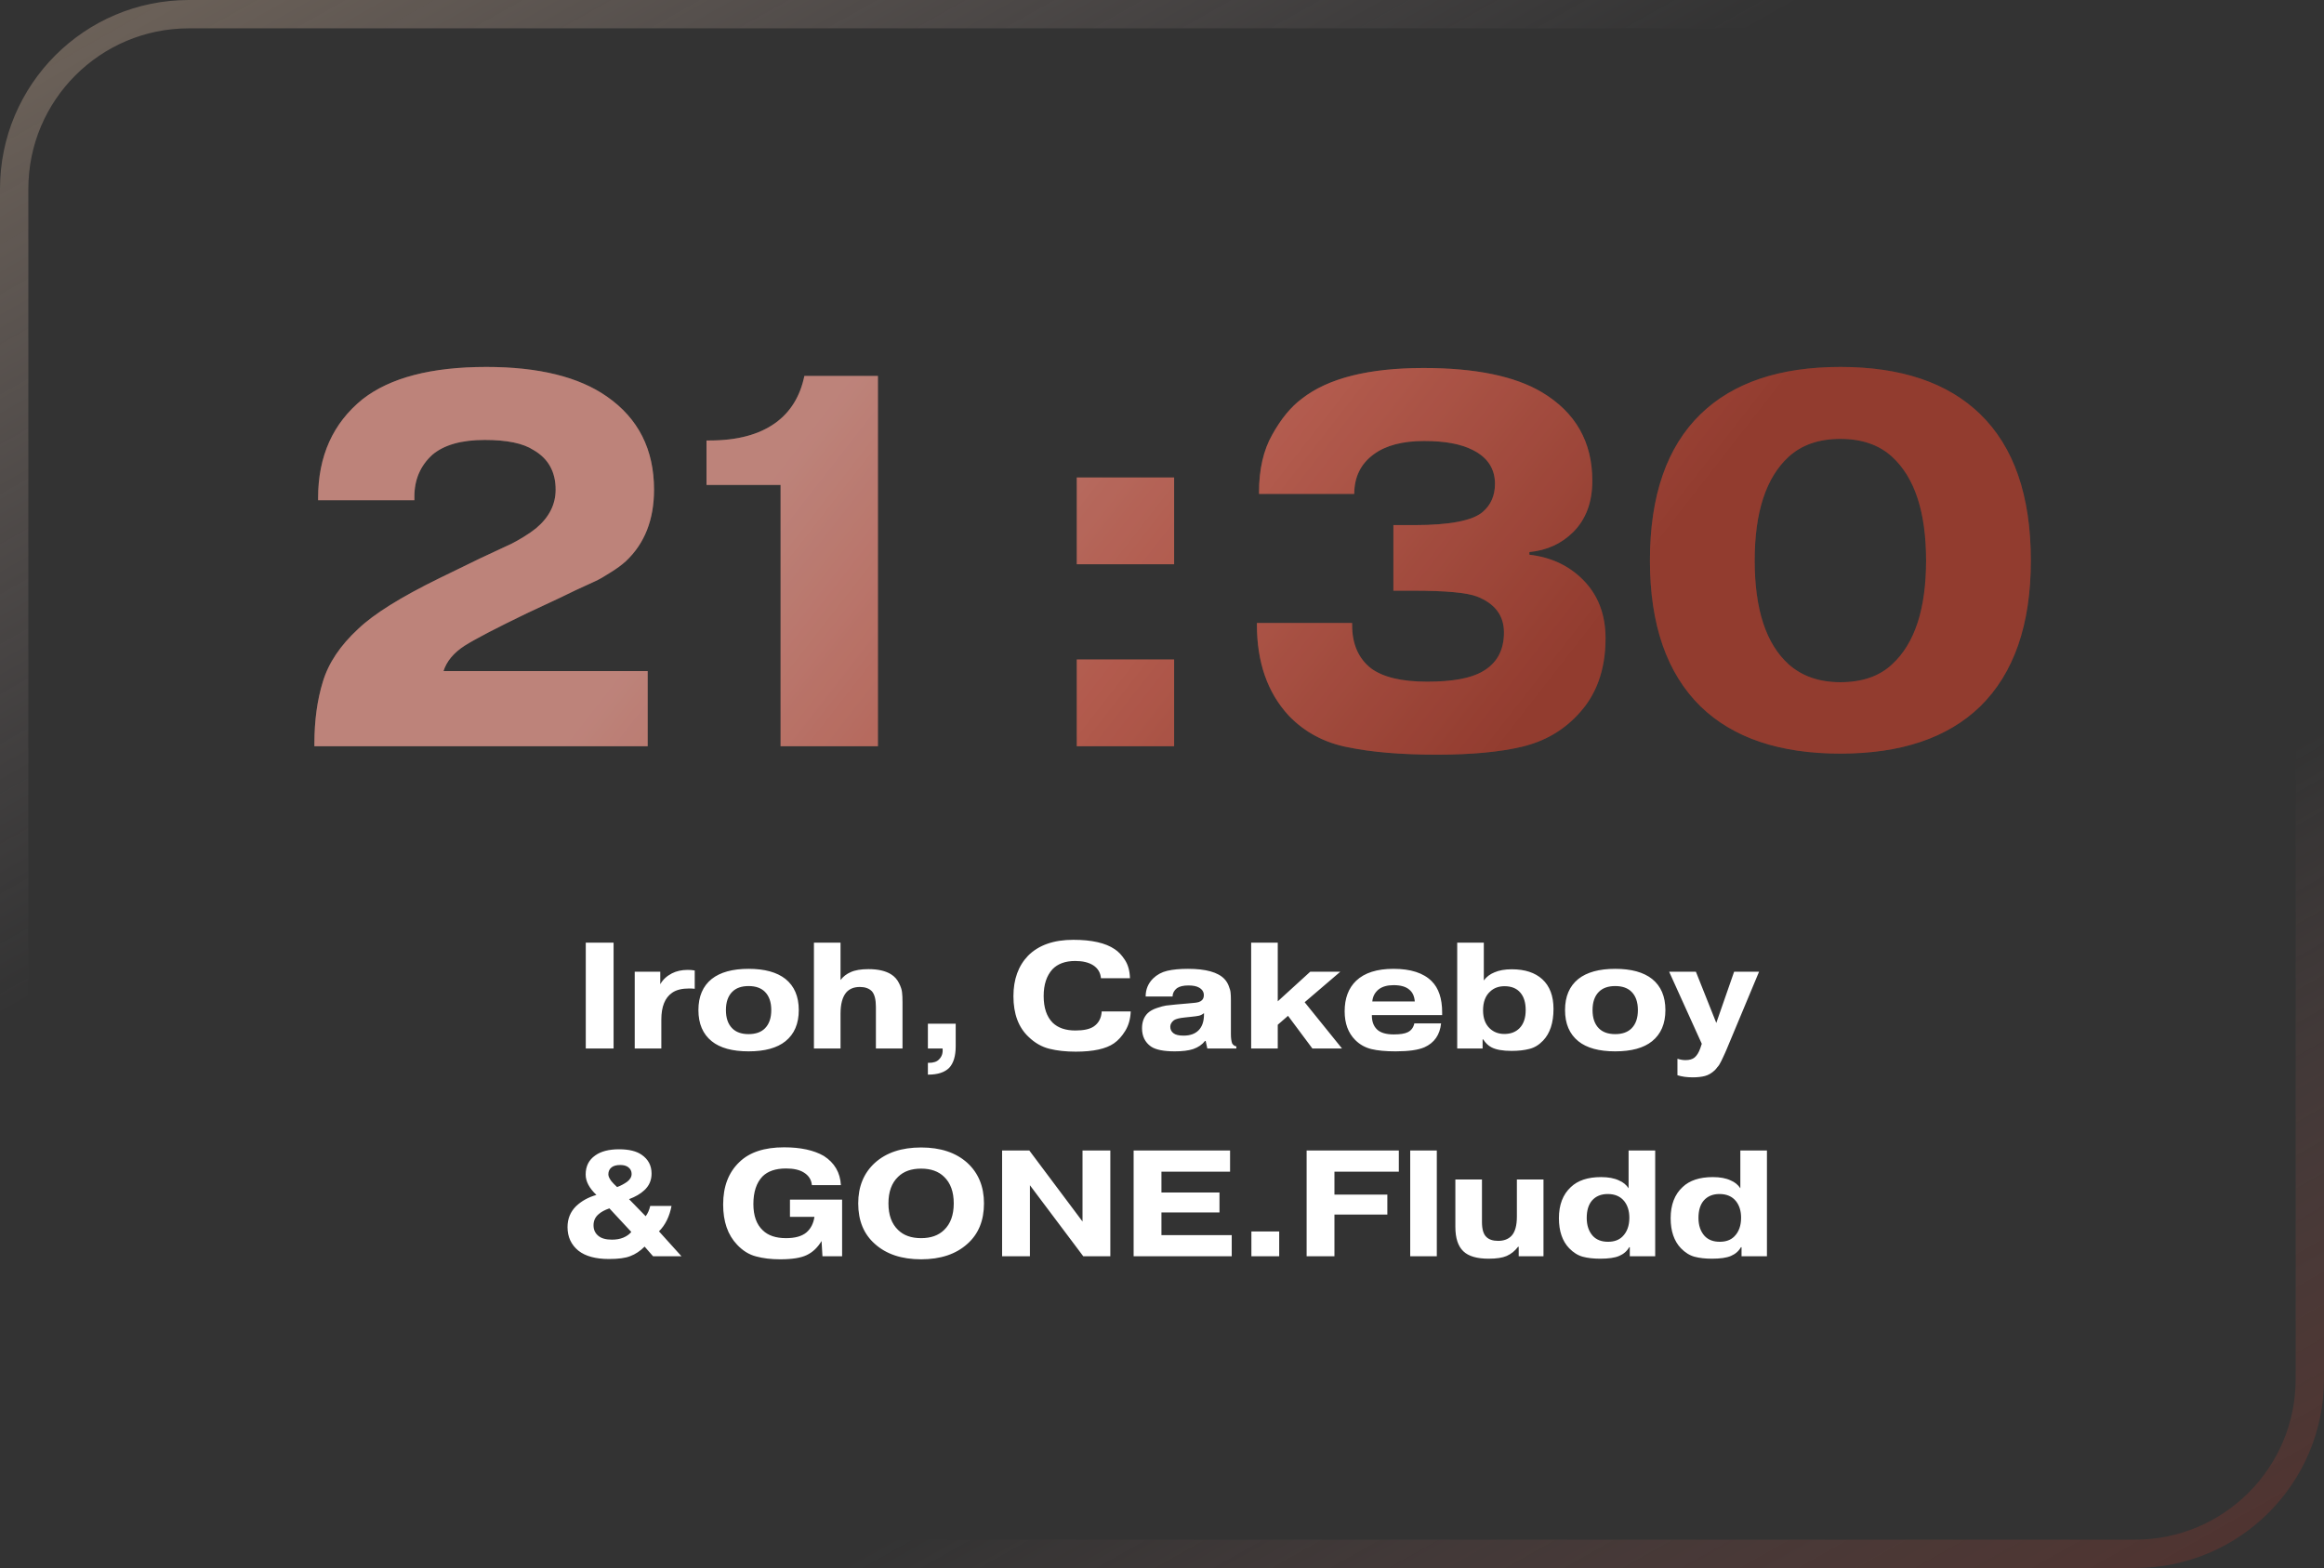 <?xml version="1.0" encoding="UTF-8"?> <svg xmlns="http://www.w3.org/2000/svg" width="246" height="166" viewBox="0 0 246 166" fill="none"><rect x="0" y="0" width="246" height="166" fill="#333333" stroke="none"/> <path d="M62.005 99.8H64.949V111H62.005V99.8ZM73.539 102.744V104.68C73.347 104.659 73.15 104.648 72.947 104.648C72.179 104.648 71.582 104.797 71.155 105.096C70.387 105.619 70.003 106.568 70.003 107.944V111H67.187V102.872H69.891V104.2C70.158 103.72 70.568 103.336 71.123 103.048C71.603 102.803 72.163 102.68 72.803 102.68C73.07 102.68 73.315 102.701 73.539 102.744ZM80.968 105C80.563 104.595 79.987 104.392 79.24 104.392C78.493 104.392 77.917 104.595 77.512 105C77.064 105.448 76.84 106.093 76.84 106.936C76.84 107.779 77.064 108.424 77.512 108.872C77.917 109.277 78.493 109.48 79.24 109.48C79.987 109.48 80.563 109.277 80.968 108.872C81.416 108.424 81.64 107.779 81.64 106.936C81.64 106.093 81.416 105.448 80.968 105ZM83.144 103.64C84.083 104.397 84.552 105.496 84.552 106.936C84.552 108.376 84.083 109.475 83.144 110.232C82.259 110.947 80.957 111.304 79.24 111.304C77.523 111.304 76.221 110.947 75.336 110.232C74.397 109.475 73.928 108.376 73.928 106.936C73.928 105.496 74.397 104.397 75.336 103.64C76.243 102.925 77.544 102.568 79.24 102.568C80.936 102.568 82.237 102.925 83.144 103.64ZM86.156 99.8H88.972V103.752C89.26 103.379 89.617 103.101 90.044 102.92C90.502 102.707 91.132 102.6 91.932 102.6C92.934 102.6 93.729 102.781 94.316 103.144C94.689 103.379 94.972 103.693 95.164 104.088C95.356 104.472 95.462 104.797 95.484 105.064C95.516 105.331 95.532 105.677 95.532 106.104V111H92.716V106.6C92.716 105.811 92.572 105.256 92.284 104.936C91.985 104.637 91.564 104.488 91.02 104.488C90.401 104.488 89.921 104.68 89.58 105.064C89.174 105.544 88.972 106.296 88.972 107.32V111H86.156V99.8ZM98.219 111V108.376H101.163V110.76C101.163 111.795 100.934 112.557 100.475 113.048C99.995 113.528 99.259 113.768 98.267 113.768H98.219V112.52H98.315C98.817 112.52 99.179 112.397 99.403 112.152C99.702 111.853 99.825 111.469 99.771 111H98.219ZM116.618 107.08H119.69C119.658 107.869 119.466 108.552 119.114 109.128C118.762 109.704 118.362 110.147 117.914 110.456C117.071 111.043 115.722 111.336 113.866 111.336C112.82 111.336 111.892 111.235 111.082 111.032C110.271 110.829 109.54 110.413 108.89 109.784C107.812 108.781 107.274 107.341 107.274 105.464C107.274 103.683 107.791 102.253 108.826 101.176C109.946 100.056 111.54 99.496 113.61 99.496C115.562 99.496 117.023 99.827 117.994 100.488C118.388 100.744 118.751 101.128 119.082 101.64C119.412 102.152 119.588 102.792 119.61 103.56H116.538C116.484 102.963 116.207 102.504 115.706 102.184C115.226 101.885 114.596 101.736 113.818 101.736C112.772 101.736 111.967 102.029 111.402 102.616C110.783 103.299 110.474 104.243 110.474 105.448C110.474 106.696 110.794 107.64 111.434 108.28C111.999 108.824 112.799 109.096 113.834 109.096C114.719 109.096 115.37 108.952 115.786 108.664C116.298 108.312 116.575 107.784 116.618 107.08ZM127.445 107.384V107.256C127.295 107.384 127.125 107.475 126.933 107.528C126.751 107.571 126.437 107.613 125.989 107.656L125.397 107.72C124.853 107.773 124.474 107.869 124.261 108.008C124.005 108.211 123.877 108.44 123.877 108.696C123.877 108.984 123.989 109.213 124.213 109.384C124.426 109.555 124.783 109.64 125.285 109.64C125.967 109.64 126.495 109.453 126.869 109.08C127.253 108.696 127.445 108.131 127.445 107.384ZM124.117 105.496H121.269C121.269 104.749 121.53 104.115 122.053 103.592C122.469 103.187 122.97 102.915 123.557 102.776C124.154 102.637 124.885 102.568 125.749 102.568C127.637 102.568 128.922 102.925 129.605 103.64C129.807 103.853 129.962 104.104 130.069 104.392C130.186 104.68 130.25 104.92 130.261 105.112C130.282 105.304 130.293 105.555 130.293 105.864V109.48C130.293 109.875 130.335 110.2 130.421 110.456C130.527 110.637 130.677 110.744 130.869 110.776V111H127.797L127.621 110.2H127.557C127.247 110.595 126.826 110.883 126.293 111.064C125.802 111.224 125.157 111.304 124.357 111.304C123.173 111.304 122.33 111.133 121.829 110.792C121.199 110.344 120.885 109.699 120.885 108.856C120.885 108.184 121.087 107.651 121.493 107.256C121.727 107.032 122.053 106.851 122.469 106.712C122.885 106.573 123.205 106.488 123.429 106.456C123.663 106.424 124.01 106.387 124.469 106.344L125.749 106.232C126.079 106.2 126.309 106.179 126.437 106.168C126.575 106.157 126.725 106.131 126.885 106.088C127.045 106.035 127.162 105.965 127.237 105.88C127.365 105.752 127.429 105.576 127.429 105.352C127.429 105.011 127.258 104.744 126.917 104.552C126.661 104.403 126.287 104.328 125.797 104.328C125.263 104.328 124.858 104.424 124.581 104.616C124.282 104.851 124.127 105.144 124.117 105.496ZM135.253 106.008L138.693 102.872H141.877L138.101 106.104L142.053 111H138.917L136.341 107.544L135.253 108.488V111H132.437V99.8H135.253V106.008ZM145.262 106.024H149.758C149.716 105.469 149.524 105.053 149.182 104.776C148.82 104.456 148.265 104.296 147.518 104.296C146.846 104.296 146.318 104.445 145.934 104.744C145.529 105.075 145.305 105.501 145.262 106.024ZM149.71 108.344H152.542C152.414 109.56 151.828 110.403 150.782 110.872C150.121 111.16 149.102 111.304 147.726 111.304C146.681 111.304 145.828 111.224 145.166 111.064C144.505 110.904 143.934 110.584 143.454 110.104C142.708 109.357 142.334 108.344 142.334 107.064C142.334 105.688 142.74 104.611 143.55 103.832C144.436 102.989 145.753 102.568 147.502 102.568C149.326 102.568 150.676 103.005 151.55 103.88C152.286 104.616 152.654 105.715 152.654 107.176V107.464H145.214V107.512C145.214 108.131 145.39 108.616 145.742 108.968C146.105 109.331 146.702 109.512 147.534 109.512C148.196 109.512 148.681 109.437 148.99 109.288C149.374 109.107 149.614 108.792 149.71 108.344ZM159.257 104.408C158.639 104.408 158.132 104.595 157.737 104.968C157.236 105.416 156.985 106.083 156.985 106.968C156.985 107.8 157.225 108.44 157.705 108.888C158.121 109.272 158.633 109.464 159.241 109.464C159.903 109.464 160.436 109.261 160.841 108.856C161.279 108.408 161.497 107.768 161.497 106.936C161.497 106.147 161.311 105.533 160.937 105.096C160.553 104.637 159.993 104.408 159.257 104.408ZM156.937 110.04V111H154.249V99.8H157.065V103.8C157.343 103.416 157.721 103.128 158.201 102.936C158.692 102.723 159.3 102.616 160.025 102.616C161.412 102.616 162.489 102.968 163.257 103.672C164.047 104.397 164.441 105.443 164.441 106.808C164.441 108.28 164.073 109.4 163.337 110.168C162.9 110.627 162.415 110.92 161.881 111.048C161.348 111.187 160.724 111.256 160.009 111.256C159.06 111.256 158.345 111.128 157.865 110.872C157.535 110.701 157.247 110.424 157.001 110.04H156.937ZM172.702 105C172.297 104.595 171.721 104.392 170.974 104.392C170.228 104.392 169.652 104.595 169.246 105C168.798 105.448 168.574 106.093 168.574 106.936C168.574 107.779 168.798 108.424 169.246 108.872C169.652 109.277 170.228 109.48 170.974 109.48C171.721 109.48 172.297 109.277 172.702 108.872C173.15 108.424 173.374 107.779 173.374 106.936C173.374 106.093 173.15 105.448 172.702 105ZM174.878 103.64C175.817 104.397 176.286 105.496 176.286 106.936C176.286 108.376 175.817 109.475 174.878 110.232C173.993 110.947 172.692 111.304 170.974 111.304C169.257 111.304 167.956 110.947 167.07 110.232C166.132 109.475 165.662 108.376 165.662 106.936C165.662 105.496 166.132 104.397 167.07 103.64C167.977 102.925 169.278 102.568 170.974 102.568C172.67 102.568 173.972 102.925 174.878 103.64ZM177.561 113.832V112.088C177.86 112.184 178.143 112.232 178.409 112.232C178.825 112.232 179.145 112.141 179.369 111.96C179.615 111.757 179.817 111.432 179.977 110.984L180.137 110.504L176.681 102.872H179.513L181.673 108.296L183.561 102.872H186.201L182.745 111.144C182.724 111.197 182.665 111.331 182.569 111.544C182.473 111.757 182.409 111.896 182.377 111.96C182.345 112.035 182.287 112.157 182.201 112.328C182.116 112.499 182.047 112.627 181.993 112.712C181.94 112.797 181.865 112.893 181.769 113C181.684 113.117 181.599 113.219 181.513 113.304C181.183 113.613 180.836 113.816 180.473 113.912C180.111 114.008 179.679 114.056 179.177 114.056C178.559 114.056 178.02 113.981 177.561 113.832ZM65.322 125.672C65.674 125.544 66.02 125.363 66.362 125.128C66.692 124.883 66.858 124.6 66.858 124.28C66.858 123.981 66.735 123.741 66.49 123.56C66.287 123.411 66.01 123.336 65.658 123.336C65.263 123.336 64.959 123.416 64.746 123.576C64.511 123.757 64.394 124.008 64.394 124.328C64.394 124.52 64.501 124.76 64.714 125.048C64.863 125.229 65.066 125.437 65.322 125.672ZM66.826 130.424L64.506 127.928C64.004 128.099 63.615 128.312 63.338 128.568C62.996 128.867 62.826 129.251 62.826 129.72C62.826 130.179 62.991 130.547 63.322 130.824C63.642 131.101 64.127 131.24 64.778 131.24C65.226 131.24 65.621 131.171 65.962 131.032C66.325 130.883 66.612 130.68 66.826 130.424ZM68.826 127.672H71.082C70.868 128.792 70.426 129.688 69.754 130.36L72.138 133H69.13L68.234 131.976C67.764 132.445 67.258 132.781 66.714 132.984C66.213 133.187 65.46 133.288 64.458 133.288C63.05 133.288 61.972 132.995 61.226 132.408C60.458 131.779 60.074 130.947 60.074 129.912C60.074 129.027 60.378 128.285 60.986 127.688C61.562 127.144 62.276 126.749 63.13 126.504C62.373 125.789 61.994 125.069 61.994 124.344C61.994 123.469 62.33 122.797 63.002 122.328C63.61 121.891 64.453 121.672 65.53 121.672C66.564 121.672 67.359 121.864 67.914 122.248C68.618 122.728 68.97 123.395 68.97 124.248C68.97 124.952 68.714 125.539 68.202 126.008C67.807 126.381 67.269 126.696 66.586 126.952L68.346 128.76C68.57 128.461 68.73 128.099 68.826 127.672ZM83.619 127H89.139V133H87.059L86.963 131.384C86.547 132.077 86.024 132.573 85.395 132.872C84.776 133.171 83.838 133.32 82.579 133.32C81.63 133.32 80.782 133.219 80.035 133.016C79.288 132.824 78.616 132.408 78.019 131.768C77.038 130.744 76.547 129.325 76.547 127.512C76.547 125.613 77.118 124.12 78.259 123.032C79.326 121.987 80.904 121.464 82.995 121.464C84.744 121.464 86.147 121.768 87.203 122.376C88.334 123.101 88.936 124.131 89.011 125.464H85.939C85.886 124.877 85.587 124.424 85.043 124.104C84.595 123.837 83.982 123.704 83.203 123.704C82.104 123.704 81.272 123.987 80.707 124.552C80.067 125.224 79.747 126.195 79.747 127.464C79.747 128.701 80.078 129.629 80.739 130.248C81.304 130.803 82.126 131.08 83.203 131.08C84.152 131.08 84.867 130.883 85.347 130.488C85.816 130.093 86.104 129.539 86.211 128.824H83.619V127ZM99.932 124.584C99.345 124.008 98.534 123.72 97.5 123.72C96.465 123.72 95.654 124.008 95.068 124.584C94.385 125.235 94.044 126.173 94.044 127.4C94.044 128.627 94.385 129.565 95.068 130.216C95.654 130.792 96.465 131.08 97.5 131.08C98.534 131.08 99.345 130.792 99.932 130.216C100.615 129.565 100.956 128.627 100.956 127.4C100.956 126.173 100.615 125.235 99.932 124.584ZM104.156 127.4C104.156 129.224 103.569 130.653 102.396 131.688C101.191 132.776 99.558 133.32 97.5 133.32C95.441 133.32 93.809 132.776 92.604 131.688C91.43 130.653 90.844 129.224 90.844 127.4C90.844 125.619 91.43 124.189 92.604 123.112C93.809 122.024 95.441 121.48 97.5 121.48C99.558 121.48 101.191 122.024 102.396 123.112C103.569 124.189 104.156 125.619 104.156 127.4ZM117.531 121.8V133H114.667L109.019 125.48V133H106.075V121.8H108.955L114.587 129.32V121.8H117.531ZM122.941 126.248H129.085V128.36H122.941V130.76H130.381V133H119.997V121.8H130.205V124.04H122.941V126.248ZM132.462 133V130.376H135.406V133H132.462ZM141.253 126.472H146.853V128.584H141.253V133H138.309V121.8H148.069V124.04H141.253V126.472ZM149.273 121.8H152.089V133H149.273V121.8ZM160.757 133V131.992H160.693C160.352 132.44 159.946 132.765 159.477 132.968C159.04 133.16 158.405 133.256 157.573 133.256C156.336 133.256 155.445 132.995 154.901 132.472C154.336 131.939 154.053 131.075 154.053 129.88V124.872H156.869V129.368C156.869 130.136 157.024 130.664 157.333 130.952C157.61 131.229 158.026 131.368 158.581 131.368C159.189 131.368 159.664 131.187 160.005 130.824C160.378 130.419 160.565 129.741 160.565 128.792V124.872H163.381V133H160.757ZM170.182 126.408C169.478 126.408 168.923 126.637 168.518 127.096C168.145 127.533 167.958 128.147 167.958 128.936C167.958 129.736 168.177 130.376 168.614 130.856C168.998 131.261 169.531 131.464 170.214 131.464C170.865 131.464 171.377 131.277 171.75 130.904C172.23 130.424 172.47 129.763 172.47 128.92C172.47 128.205 172.289 127.619 171.926 127.16C171.521 126.659 170.939 126.408 170.182 126.408ZM172.518 132.04H172.454C172.219 132.456 171.862 132.765 171.382 132.968C170.934 133.16 170.267 133.256 169.382 133.256C168.678 133.256 168.065 133.187 167.542 133.048C167.03 132.909 166.55 132.611 166.102 132.152C165.377 131.395 165.014 130.333 165.014 128.968C165.014 127.549 165.435 126.451 166.278 125.672C167.014 124.968 168.081 124.616 169.478 124.616C170.246 124.616 170.875 124.733 171.366 124.968C171.803 125.149 172.145 125.427 172.39 125.8V121.8H175.206V133H172.518V132.04ZM182.01 126.408C181.306 126.408 180.751 126.637 180.346 127.096C179.973 127.533 179.786 128.147 179.786 128.936C179.786 129.736 180.005 130.376 180.442 130.856C180.826 131.261 181.359 131.464 182.042 131.464C182.693 131.464 183.205 131.277 183.578 130.904C184.058 130.424 184.298 129.763 184.298 128.92C184.298 128.205 184.117 127.619 183.754 127.16C183.349 126.659 182.767 126.408 182.01 126.408ZM184.346 132.04H184.282C184.047 132.456 183.69 132.765 183.21 132.968C182.762 133.16 182.095 133.256 181.21 133.256C180.506 133.256 179.893 133.187 179.37 133.048C178.858 132.909 178.378 132.611 177.93 132.152C177.205 131.395 176.842 130.333 176.842 128.968C176.842 127.549 177.263 126.451 178.106 125.672C178.842 124.968 179.909 124.616 181.306 124.616C182.074 124.616 182.703 124.733 183.194 124.968C183.631 125.149 183.973 125.427 184.218 125.8V121.8H187.034V133H184.346V132.04Z" fill="white"></path> <path d="M68.559 71.048V79H33.279V78.72C33.279 76.293 33.578 74.109 34.175 72.168C34.772 70.189 36.023 68.323 37.927 66.568C39.57 65 42.407 63.227 46.439 61.248L50.807 59.12C51.143 58.971 51.703 58.709 52.487 58.336C53.271 57.963 53.831 57.701 54.167 57.552C54.54 57.365 54.97 57.123 55.455 56.824C55.94 56.525 56.37 56.227 56.743 55.928C58.124 54.771 58.815 53.408 58.815 51.84C58.815 49.936 58.031 48.536 56.463 47.64C55.38 46.931 53.663 46.576 51.311 46.576C48.847 46.576 46.999 47.099 45.767 48.144C44.498 49.301 43.863 50.776 43.863 52.568V52.96H33.671V52.736C33.671 48.293 35.239 44.803 38.375 42.264C41.287 39.987 45.655 38.848 51.479 38.848C57.004 38.848 61.26 39.893 64.247 41.984C67.57 44.299 69.231 47.584 69.231 51.84C69.231 55.013 68.242 57.533 66.263 59.4C65.815 59.811 65.255 60.221 64.583 60.632C63.948 61.043 63.426 61.341 63.015 61.528C62.604 61.715 61.914 62.032 60.943 62.48C60.01 62.928 59.431 63.208 59.207 63.32L55.735 64.944C52.487 66.512 50.303 67.651 49.183 68.36C48.026 69.107 47.279 70.003 46.943 71.048H68.559ZM74.785 51.336V46.632H75.121C78.034 46.632 80.348 46.016 82.066 44.784C83.671 43.627 84.698 41.965 85.145 39.8H92.93V79H82.626V51.336H74.785ZM113.979 79V69.816H124.283V79H113.979ZM113.979 59.736V50.552H124.283V59.736H113.979ZM133.046 65.952H143.126V66.176C143.126 68.192 143.798 69.723 145.142 70.768C146.411 71.701 148.39 72.168 151.078 72.168C153.729 72.168 155.67 71.813 156.902 71.104C158.433 70.245 159.198 68.864 159.198 66.96C159.198 65.168 158.246 63.899 156.342 63.152C155.259 62.741 153.019 62.536 149.622 62.536H147.494V55.592H149.678C153.449 55.592 155.875 55.125 156.958 54.192C157.817 53.445 158.246 52.456 158.246 51.224C158.246 49.619 157.462 48.424 155.894 47.64C154.662 47.005 152.945 46.688 150.742 46.688C148.465 46.688 146.691 47.155 145.422 48.088C144.041 49.096 143.35 50.496 143.35 52.288H133.27V52.12C133.27 49.693 133.737 47.659 134.67 46.016C135.603 44.336 136.649 43.067 137.806 42.208C140.569 40.043 144.862 38.96 150.686 38.96C156.174 38.96 160.355 39.819 163.23 41.536C166.777 43.664 168.55 46.781 168.55 50.888C168.55 53.165 167.878 54.976 166.534 56.32C165.302 57.552 163.753 58.261 161.886 58.448V58.728C164.163 58.989 166.049 59.867 167.542 61.36C169.147 62.965 169.95 65.037 169.95 67.576C169.95 70.936 168.961 73.643 166.982 75.696C165.414 77.376 163.454 78.496 161.102 79.056C158.75 79.616 155.745 79.896 152.086 79.896C148.353 79.896 145.217 79.635 142.678 79.112C140.177 78.627 138.086 77.507 136.406 75.752C134.166 73.325 133.046 70.115 133.046 66.12V65.952ZM214.968 59.344C214.968 66.139 213.176 71.291 209.592 74.8C206.157 78.123 201.229 79.784 194.808 79.784C188.386 79.784 183.458 78.123 180.024 74.8C176.44 71.291 174.648 66.139 174.648 59.344C174.648 52.475 176.44 47.304 180.024 43.832C183.458 40.509 188.386 38.848 194.808 38.848C201.229 38.848 206.157 40.509 209.592 43.832C213.176 47.304 214.968 52.475 214.968 59.344ZM200.296 48.368C198.914 47.099 197.085 46.464 194.808 46.464C192.53 46.464 190.701 47.099 189.32 48.368C186.93 50.571 185.736 54.229 185.736 59.344C185.736 64.496 186.93 68.155 189.32 70.32C190.738 71.589 192.568 72.224 194.808 72.224C197.122 72.224 198.952 71.589 200.296 70.32C202.685 68.117 203.88 64.459 203.88 59.344C203.88 54.229 202.685 50.571 200.296 48.368Z" fill="url(#paint0_linear_456_141)"></path> <path d="M68.559 71.048V79H33.279V78.72C33.279 76.293 33.578 74.109 34.175 72.168C34.772 70.189 36.023 68.323 37.927 66.568C39.57 65 42.407 63.227 46.439 61.248L50.807 59.12C51.143 58.971 51.703 58.709 52.487 58.336C53.271 57.963 53.831 57.701 54.167 57.552C54.54 57.365 54.97 57.123 55.455 56.824C55.94 56.525 56.37 56.227 56.743 55.928C58.124 54.771 58.815 53.408 58.815 51.84C58.815 49.936 58.031 48.536 56.463 47.64C55.38 46.931 53.663 46.576 51.311 46.576C48.847 46.576 46.999 47.099 45.767 48.144C44.498 49.301 43.863 50.776 43.863 52.568V52.96H33.671V52.736C33.671 48.293 35.239 44.803 38.375 42.264C41.287 39.987 45.655 38.848 51.479 38.848C57.004 38.848 61.26 39.893 64.247 41.984C67.57 44.299 69.231 47.584 69.231 51.84C69.231 55.013 68.242 57.533 66.263 59.4C65.815 59.811 65.255 60.221 64.583 60.632C63.948 61.043 63.426 61.341 63.015 61.528C62.604 61.715 61.914 62.032 60.943 62.48C60.01 62.928 59.431 63.208 59.207 63.32L55.735 64.944C52.487 66.512 50.303 67.651 49.183 68.36C48.026 69.107 47.279 70.003 46.943 71.048H68.559ZM74.785 51.336V46.632H75.121C78.034 46.632 80.348 46.016 82.066 44.784C83.671 43.627 84.698 41.965 85.145 39.8H92.93V79H82.626V51.336H74.785ZM113.979 79V69.816H124.283V79H113.979ZM113.979 59.736V50.552H124.283V59.736H113.979ZM133.046 65.952H143.126V66.176C143.126 68.192 143.798 69.723 145.142 70.768C146.411 71.701 148.39 72.168 151.078 72.168C153.729 72.168 155.67 71.813 156.902 71.104C158.433 70.245 159.198 68.864 159.198 66.96C159.198 65.168 158.246 63.899 156.342 63.152C155.259 62.741 153.019 62.536 149.622 62.536H147.494V55.592H149.678C153.449 55.592 155.875 55.125 156.958 54.192C157.817 53.445 158.246 52.456 158.246 51.224C158.246 49.619 157.462 48.424 155.894 47.64C154.662 47.005 152.945 46.688 150.742 46.688C148.465 46.688 146.691 47.155 145.422 48.088C144.041 49.096 143.35 50.496 143.35 52.288H133.27V52.12C133.27 49.693 133.737 47.659 134.67 46.016C135.603 44.336 136.649 43.067 137.806 42.208C140.569 40.043 144.862 38.96 150.686 38.96C156.174 38.96 160.355 39.819 163.23 41.536C166.777 43.664 168.55 46.781 168.55 50.888C168.55 53.165 167.878 54.976 166.534 56.32C165.302 57.552 163.753 58.261 161.886 58.448V58.728C164.163 58.989 166.049 59.867 167.542 61.36C169.147 62.965 169.95 65.037 169.95 67.576C169.95 70.936 168.961 73.643 166.982 75.696C165.414 77.376 163.454 78.496 161.102 79.056C158.75 79.616 155.745 79.896 152.086 79.896C148.353 79.896 145.217 79.635 142.678 79.112C140.177 78.627 138.086 77.507 136.406 75.752C134.166 73.325 133.046 70.115 133.046 66.12V65.952ZM214.968 59.344C214.968 66.139 213.176 71.291 209.592 74.8C206.157 78.123 201.229 79.784 194.808 79.784C188.386 79.784 183.458 78.123 180.024 74.8C176.44 71.291 174.648 66.139 174.648 59.344C174.648 52.475 176.44 47.304 180.024 43.832C183.458 40.509 188.386 38.848 194.808 38.848C201.229 38.848 206.157 40.509 209.592 43.832C213.176 47.304 214.968 52.475 214.968 59.344ZM200.296 48.368C198.914 47.099 197.085 46.464 194.808 46.464C192.53 46.464 190.701 47.099 189.32 48.368C186.93 50.571 185.736 54.229 185.736 59.344C185.736 64.496 186.93 68.155 189.32 70.32C190.738 71.589 192.568 72.224 194.808 72.224C197.122 72.224 198.952 71.589 200.296 70.32C202.685 68.117 203.88 64.459 203.88 59.344C203.88 54.229 202.685 50.571 200.296 48.368Z" fill="black" fill-opacity="0.2"></path> <rect x="1.5" y="1.5" width="243" height="163" rx="18.5" stroke="url(#paint1_linear_456_141)" stroke-width="3"></rect> <defs> <linearGradient id="paint0_linear_456_141" x1="100.659" y1="26" x2="162.72" y2="74.366" gradientUnits="userSpaceOnUse"> <stop stop-color="#ECA499"></stop> <stop offset="0.521" stop-color="#DE7160"></stop> <stop offset="1" stop-color="#B74B3B"></stop> </linearGradient> <linearGradient id="paint1_linear_456_141" x1="0" y1="0" x2="130.329" y2="231.204" gradientUnits="userSpaceOnUse"> <stop stop-color="#CDB096" stop-opacity="0.4"></stop> <stop offset="0.354" stop-color="#B4A2A9" stop-opacity="0"></stop> <stop offset="0.708" stop-color="#8F6664" stop-opacity="0"></stop> <stop offset="1" stop-color="#6F3128" stop-opacity="0.5"></stop> </linearGradient> </defs> </svg> 